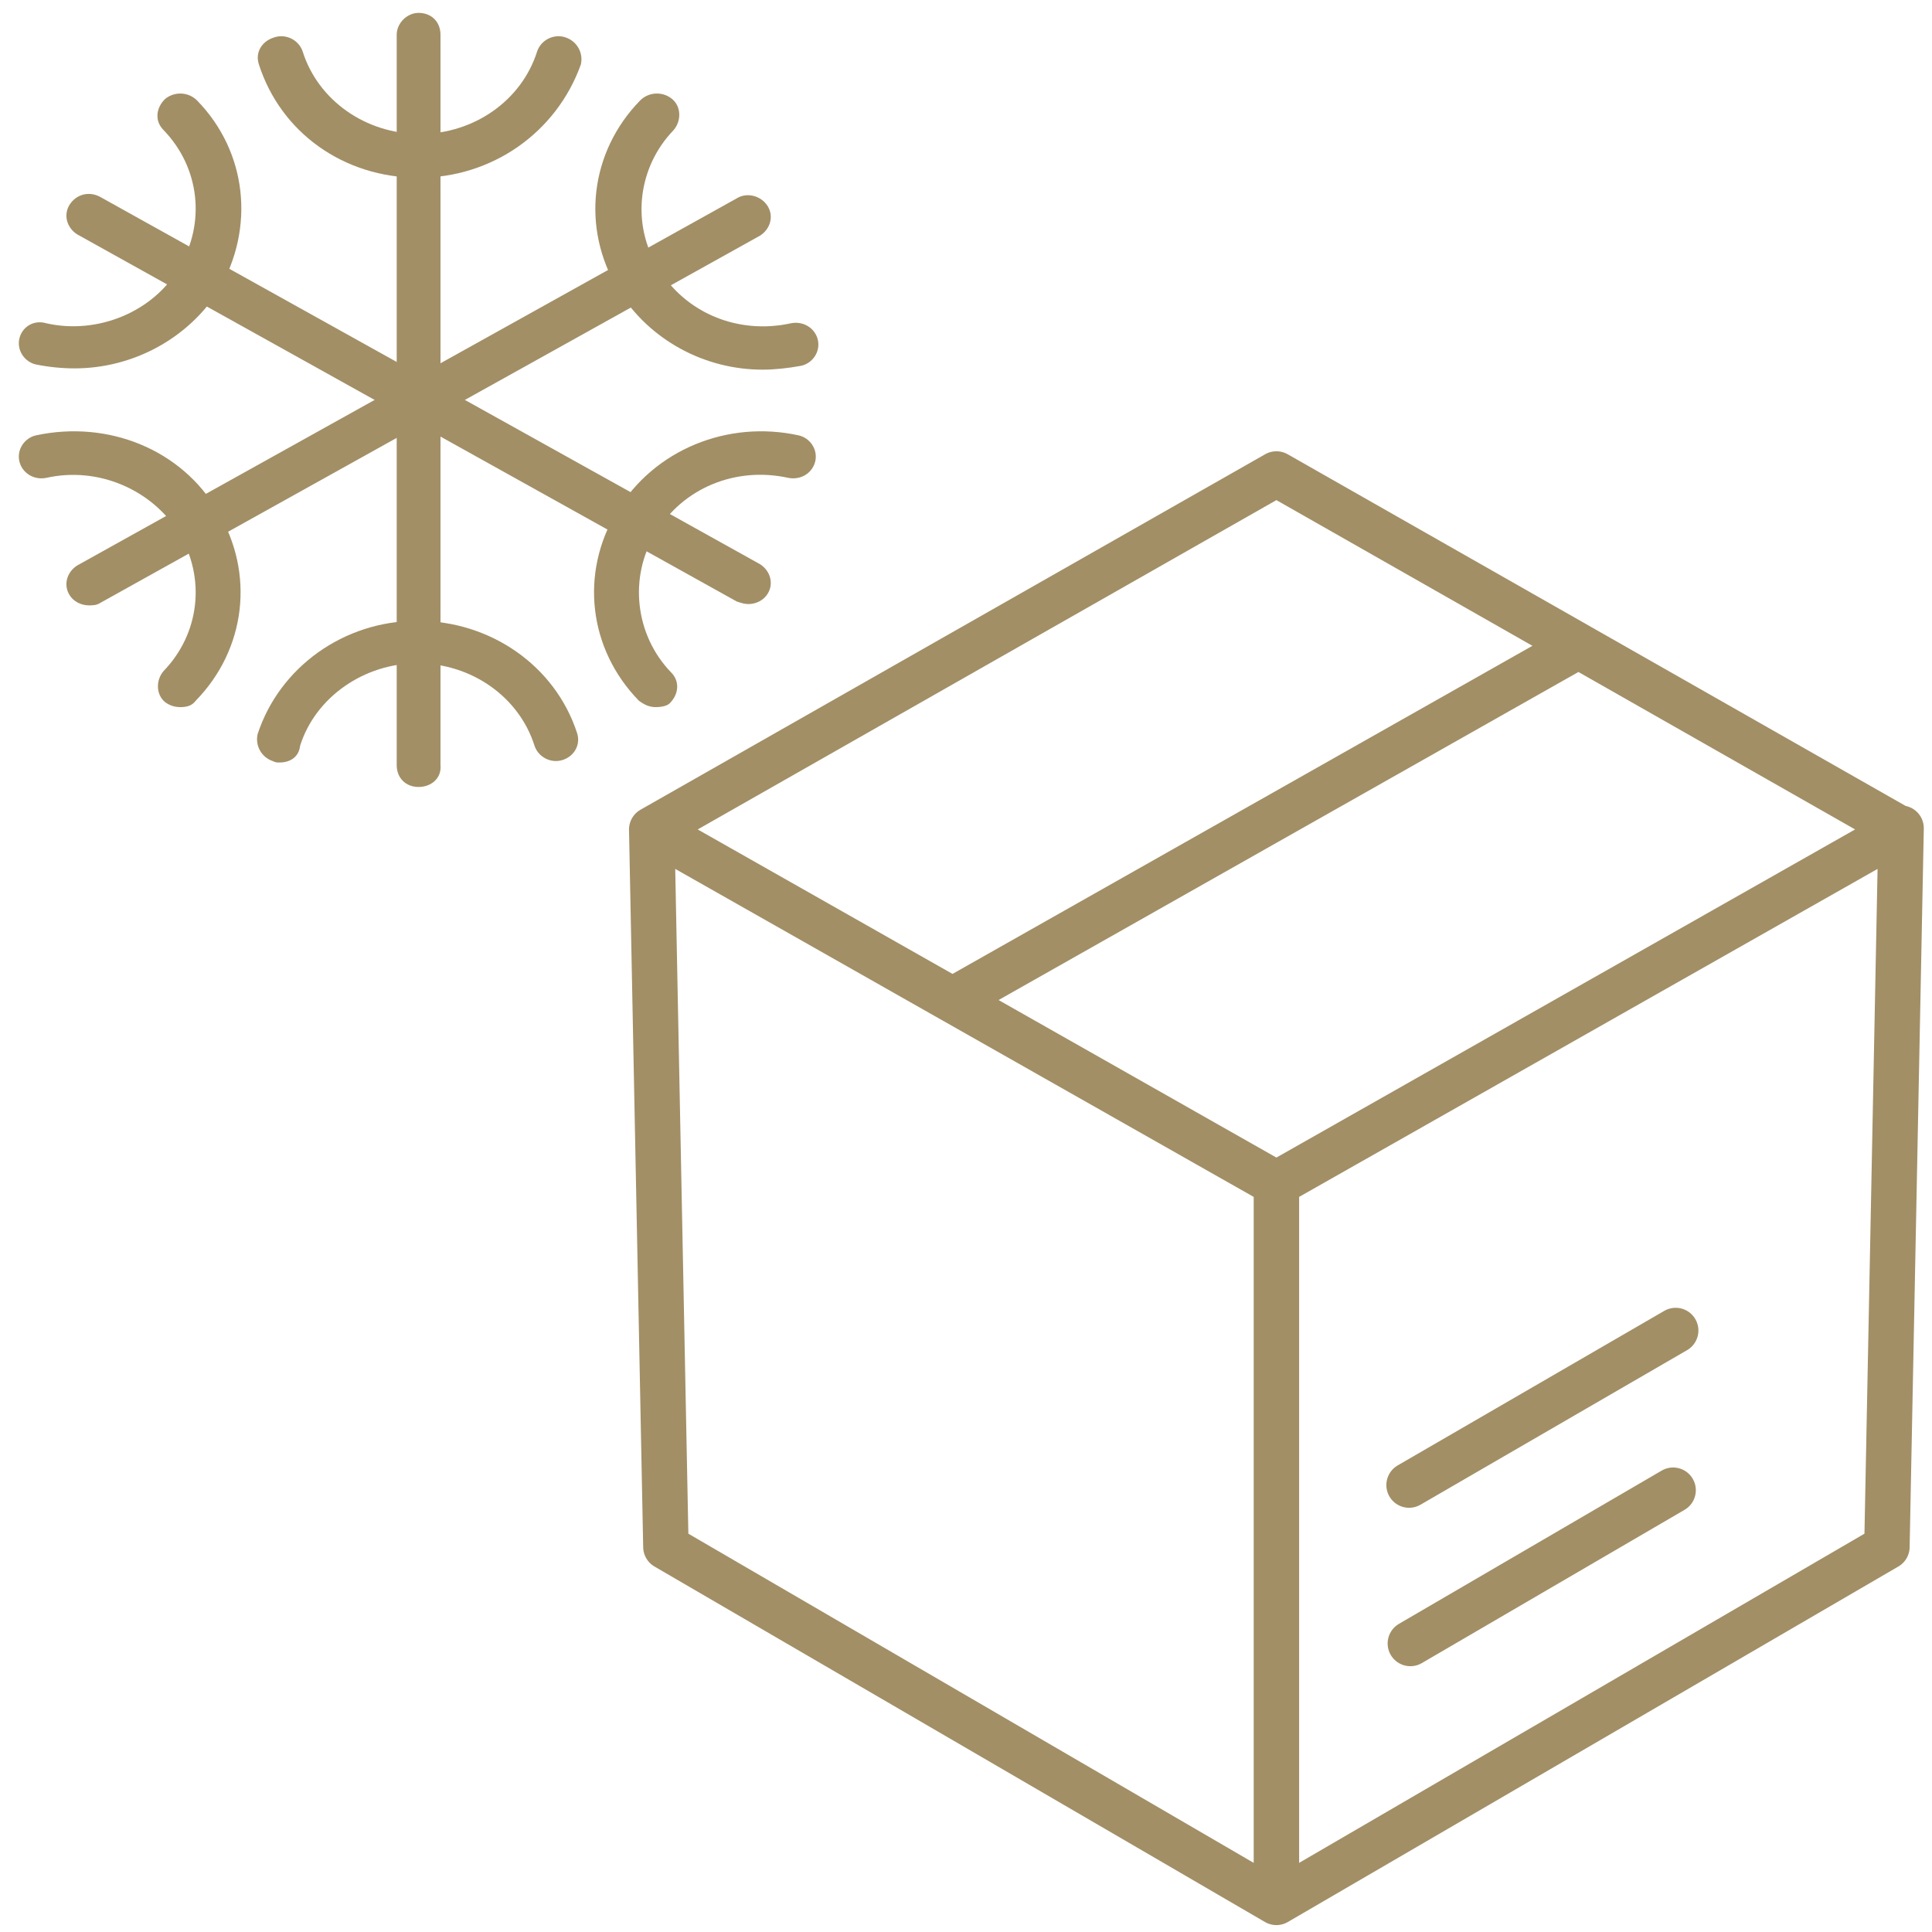 <?xml version="1.0" encoding="utf-8"?>
<!-- Generator: Adobe Illustrator 27.9.0, SVG Export Plug-In . SVG Version: 6.00 Build 0)  -->
<svg version="1.1" id="Livello_1" xmlns="http://www.w3.org/2000/svg" xmlns:xlink="http://www.w3.org/1999/xlink" x="0px" y="0px"
	 viewBox="0 0 150 150" style="enable-background:new 0 0 150 150;" xml:space="preserve">
<style type="text/css">
	.st0{fill:none;stroke:#A28F66;stroke-width:3.527;stroke-linecap:round;stroke-linejoin:round;stroke-miterlimit:10;}
	.st1{fill:#A28F66;}
	.st2{fill:none;}
</style>
<g id="a">
</g>
<g>
	<path class="st0" d="M130.1,103.3l-20.7,12 M129.9,115.7l-20.4,11.9 M99.1,147.7l47.4-27.6l1.1-55.8 M99.1,91.9v55.8l-47.4-27.6
		l-1.1-55.7 M122.1,50.4L74.2,77.5 M99.1,91.9L50.6,64.4l48.5-27.6l48.5,27.6L99.1,91.9z"/>
	<g>
		<path class="st1" d="M32.5,61.1c-1,0-1.7-0.7-1.7-1.7V2.7c0-0.9,0.8-1.7,1.7-1.7c1,0,1.7,0.7,1.7,1.7v56.7
			C34.3,60.4,33.5,61.1,32.5,61.1"/>
		<path class="st1" d="M32.5,13.8c-5.8,0-10.7-3.5-12.4-8.8c-0.3-0.9,0.2-1.8,1.2-2.1c0.9-0.3,1.9,0.2,2.2,1.1
			c1.2,3.8,4.9,6.4,9.1,6.4s7.9-2.6,9.1-6.4C42,3.1,43,2.6,43.9,2.9s1.4,1.2,1.2,2.1C43.2,10.3,38.2,13.8,32.5,13.8"/>
		<path class="st1" d="M21.7,59.2c-0.2,0-0.3,0-0.5-0.1c-0.9-0.3-1.4-1.2-1.2-2.1c1.7-5.2,6.7-8.8,12.4-8.8s10.7,3.5,12.4,8.7
			c0.3,0.9-0.2,1.8-1.1,2.1c-0.9,0.3-1.9-0.2-2.2-1.1c-1.2-3.8-4.9-6.4-9.1-6.4c-4.1,0-7.9,2.6-9.1,6.4
			C23.2,58.8,22.5,59.2,21.7,59.2"/>
		<path class="st1" d="M58.1,46.9c-0.3,0-0.6-0.1-0.9-0.2L6,18.2c-0.8-0.5-1.1-1.5-0.6-2.3c0.5-0.8,1.5-1.1,2.4-0.6L59,43.8
			c0.8,0.5,1.1,1.5,0.6,2.3C59.3,46.6,58.7,46.9,58.1,46.9"/>
		<path class="st1" d="M5.8,28.6c-1,0-2-0.1-3-0.3c-0.9-0.2-1.5-1.1-1.3-2s1.1-1.5,2.1-1.2c4,0.9,8.3-0.9,10.3-4.3
			c2.1-3.5,1.6-7.8-1.2-10.7c-0.7-0.7-0.6-1.7,0.1-2.4c0.7-0.6,1.8-0.6,2.5,0.1c3.9,4,4.5,9.9,1.7,14.7
			C14.6,26.3,10.3,28.6,5.8,28.6"/>
		<path class="st1" d="M50.9,54.9c-0.5,0-0.9-0.2-1.3-0.5c-3.9-4-4.6-9.9-1.7-14.7c2.9-4.8,8.6-7.1,14.1-5.9c0.9,0.2,1.5,1.1,1.3,2
			s-1.1,1.5-2.1,1.3c-4.1-0.9-8.2,0.8-10.3,4.3c-2.1,3.4-1.6,7.9,1.2,10.8c0.7,0.7,0.6,1.7-0.1,2.4C51.8,54.8,51.4,54.9,50.9,54.9"
			/>
		<path class="st1" d="M6.9,47c-0.6,0-1.2-0.3-1.5-0.8c-0.5-0.8-0.2-1.8,0.6-2.3l51.2-28.5c0.8-0.5,1.9-0.2,2.4,0.6s0.2,1.8-0.6,2.3
			L7.8,46.8C7.5,47,7.2,47,6.9,47"/>
		<path class="st1" d="M14,54.9c-0.4,0-0.8-0.1-1.2-0.4c-0.7-0.6-0.7-1.7-0.1-2.4c2.8-2.9,3.3-7.2,1.2-10.7
			c-2.1-3.4-6.3-5.2-10.3-4.3c-1,0.2-1.9-0.4-2.1-1.3c-0.2-0.9,0.4-1.8,1.3-2c5.6-1.2,11.3,1.1,14.1,5.9c2.9,4.8,2.2,10.7-1.7,14.7
			C14.9,54.8,14.5,54.9,14,54.9"/>
		<path class="st1" d="M59.2,28.7c-4.5,0-8.8-2.3-11.2-6.2c-2.9-4.8-2.2-10.7,1.7-14.7c0.7-0.7,1.8-0.7,2.5-0.1
			c0.7,0.6,0.7,1.7,0.1,2.4c-2.8,2.9-3.3,7.3-1.2,10.7c2.1,3.5,6.2,5.2,10.3,4.3c1-0.2,1.9,0.4,2.1,1.3s-0.4,1.8-1.3,2
			C61.1,28.6,60.1,28.7,59.2,28.7"/>
	</g>
</g>
<rect x="-770.8" y="-199.4" class="st2" width="5" height="426"/>
</svg>
